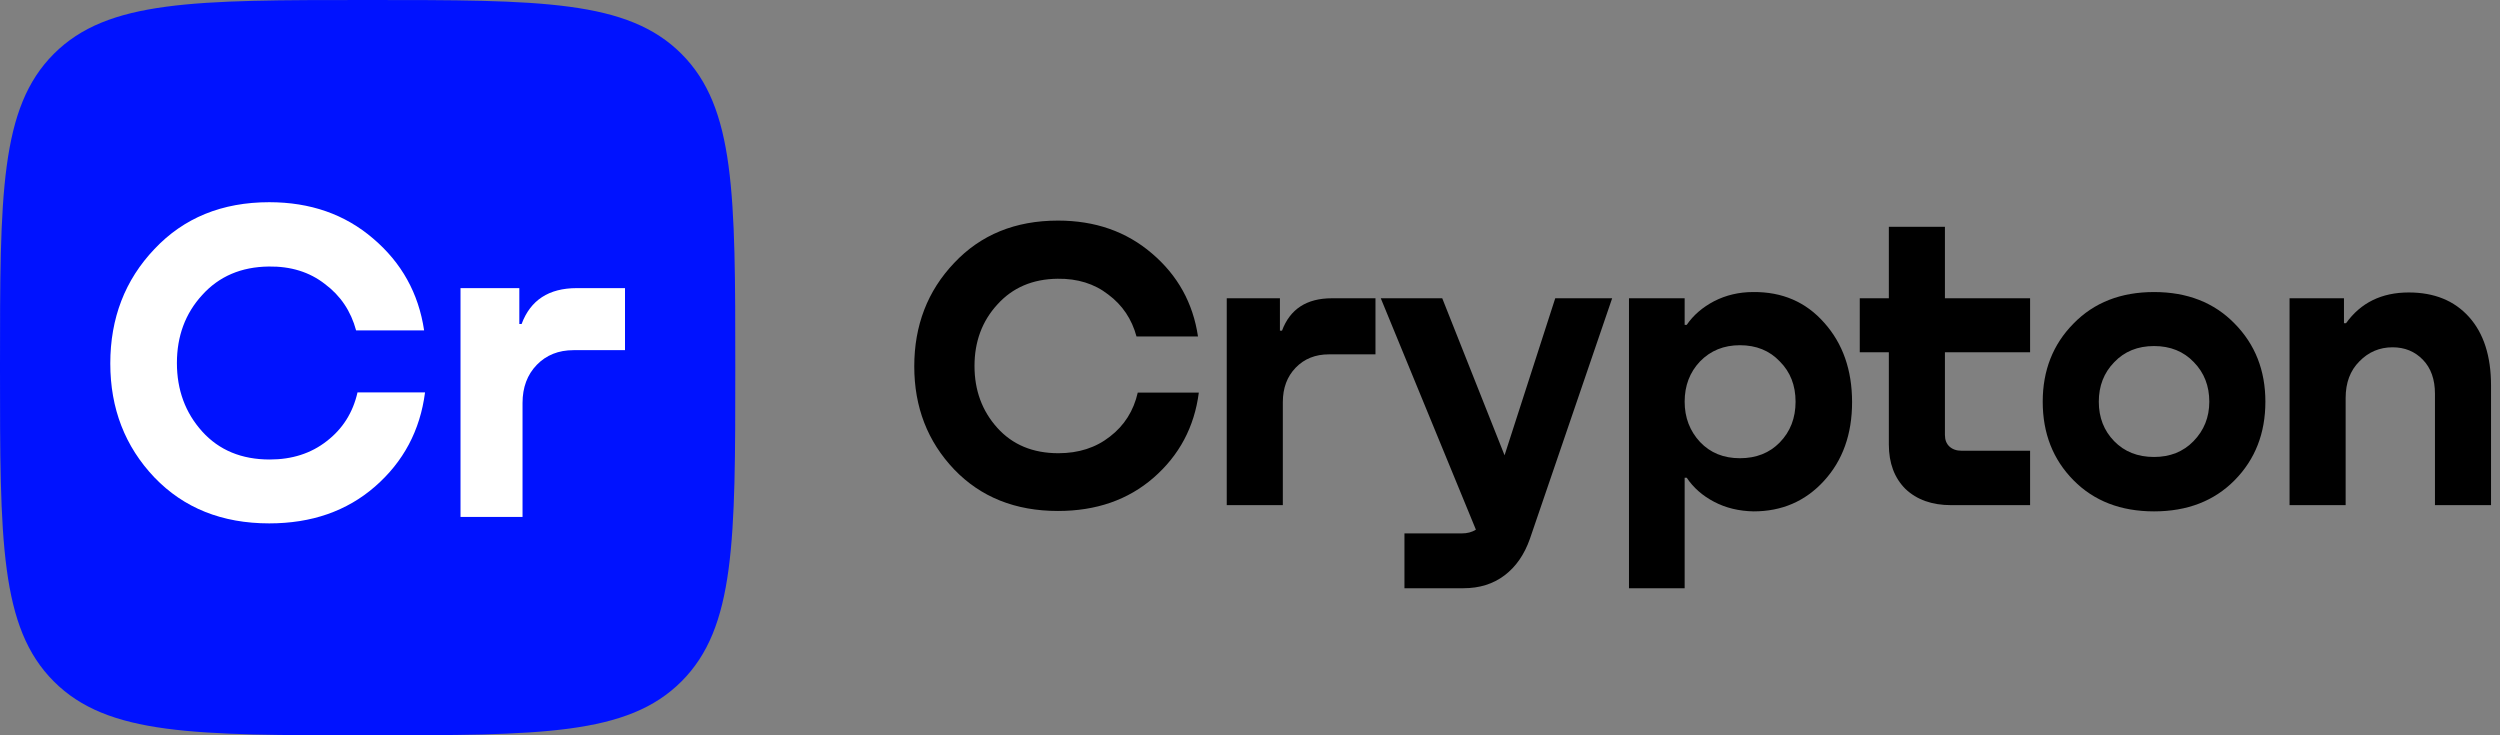 <?xml version="1.0" encoding="UTF-8"?> <svg xmlns="http://www.w3.org/2000/svg" width="136" height="40" viewBox="0 0 136 40" fill="none"><rect x="0" y="0" width="136" height="40" fill="#808080" stroke="none"/><path d="M0 20C0 10.572 0 5.858 2.929 2.929C5.858 0 10.572 0 20 0C29.428 0 34.142 0 37.071 2.929C40 5.858 40 10.572 40 20C40 29.428 40 34.142 37.071 37.071C34.142 40 29.428 40 20 40C10.572 40 5.858 40 2.929 37.071C0 34.142 0 29.428 0 20Z" fill="#0012FF"></path><path d="M31.375 15.674H34V19.049H31.201C30.384 19.049 29.718 19.315 29.201 19.848C28.684 20.382 28.426 21.073 28.426 21.923V28.122H25.052V15.674H28.251V17.624H28.376C28.859 16.324 29.859 15.674 31.375 15.674Z" fill="white"></path><path d="M19.448 21.348H23.122C22.855 23.414 21.947 25.122 20.397 26.472C18.864 27.805 16.948 28.472 14.648 28.472C12.082 28.472 9.999 27.639 8.4 25.972C6.8 24.289 6 22.223 6 19.773C6 17.307 6.8 15.232 8.4 13.55C9.999 11.85 12.082 11 14.648 11C16.881 11 18.764 11.658 20.297 12.975C21.847 14.291 22.772 15.957 23.072 17.974H19.372C19.089 16.924 18.523 16.082 17.673 15.449C16.84 14.799 15.823 14.483 14.623 14.499C13.124 14.516 11.916 15.033 10.999 16.049C10.083 17.049 9.624 18.282 9.624 19.748C9.624 21.215 10.083 22.456 10.999 23.473C11.916 24.489 13.14 24.997 14.673 24.997C15.89 24.997 16.923 24.664 17.773 23.998C18.639 23.331 19.198 22.448 19.448 21.348Z" fill="white"></path><path d="M131.038 15.91C132.424 15.91 133.516 16.354 134.315 17.243C135.113 18.132 135.512 19.375 135.512 20.972V27.48H132.462V21.424C132.462 20.64 132.243 20.023 131.806 19.571C131.369 19.119 130.819 18.893 130.157 18.893C129.448 18.893 128.846 19.149 128.349 19.661C127.851 20.158 127.603 20.821 127.603 21.65V27.48H124.552V16.226H127.512V17.582H127.625C128.424 16.467 129.561 15.91 131.038 15.91Z" fill="black"></path><path d="M121.565 26.124C120.45 27.254 118.988 27.819 117.18 27.819C115.372 27.819 113.911 27.254 112.796 26.124C111.681 24.994 111.124 23.571 111.124 21.853C111.124 20.151 111.681 18.735 112.796 17.605C113.911 16.459 115.372 15.887 117.18 15.887C118.988 15.887 120.45 16.459 121.565 17.605C122.679 18.735 123.237 20.151 123.237 21.853C123.237 23.571 122.679 24.994 121.565 26.124ZM117.18 24.859C118.054 24.859 118.77 24.573 119.327 24C119.9 23.412 120.186 22.697 120.186 21.853C120.186 20.994 119.907 20.279 119.35 19.706C118.792 19.119 118.069 18.825 117.18 18.825C116.291 18.825 115.568 19.119 115.011 19.706C114.453 20.279 114.175 20.994 114.175 21.853C114.175 22.712 114.453 23.427 115.011 24C115.568 24.573 116.291 24.859 117.18 24.859Z" fill="black"></path><path d="M110.437 16.226V19.164H105.804V23.661C105.804 23.932 105.887 24.143 106.053 24.294C106.218 24.444 106.437 24.52 106.708 24.52H110.437V27.48H106.143C105.103 27.48 104.275 27.186 103.657 26.599C103.054 25.996 102.753 25.19 102.753 24.181V19.164H101.171V16.226H102.753V12.339H105.804V16.226H110.437Z" fill="black"></path><path d="M95.374 15.887C96.956 15.872 98.244 16.429 99.239 17.559C100.248 18.689 100.753 20.128 100.753 21.876C100.753 23.623 100.241 25.055 99.216 26.169C98.207 27.269 96.933 27.819 95.397 27.819C94.598 27.804 93.883 27.631 93.25 27.299C92.617 26.968 92.12 26.531 91.758 25.989H91.645V32H88.617V16.226H91.645V17.672H91.758C92.12 17.145 92.617 16.716 93.25 16.384C93.898 16.053 94.606 15.887 95.374 15.887ZM92.482 24.045C93.039 24.633 93.762 24.927 94.651 24.927C95.54 24.927 96.263 24.64 96.82 24.068C97.393 23.48 97.679 22.742 97.679 21.853C97.679 20.964 97.393 20.233 96.82 19.661C96.263 19.073 95.54 18.78 94.651 18.78C93.777 18.78 93.054 19.073 92.482 19.661C91.924 20.249 91.645 20.979 91.645 21.853C91.645 22.712 91.924 23.443 92.482 24.045Z" fill="black"></path><path d="M81.848 24.768L84.605 16.226H87.701L83.227 29.311C82.925 30.169 82.466 30.832 81.848 31.299C81.231 31.767 80.485 32 79.611 32H76.402V29.017H79.521C79.822 29.017 80.078 28.949 80.289 28.814L75.114 16.226H78.458L81.848 24.768Z" fill="black"></path><path d="M72.453 16.226H74.826V19.277H72.294C71.556 19.277 70.954 19.518 70.487 20C70.019 20.482 69.786 21.107 69.786 21.876V27.48H66.735V16.226H69.628V17.989H69.741C70.178 16.814 71.082 16.226 72.453 16.226Z" fill="black"></path><path d="M61.894 21.356H65.216C64.975 23.224 64.154 24.768 62.753 25.989C61.367 27.194 59.634 27.797 57.555 27.797C55.235 27.797 53.352 27.043 51.906 25.537C50.459 24.015 49.736 22.147 49.736 19.932C49.736 17.702 50.459 15.827 51.906 14.305C53.352 12.768 55.235 12 57.555 12C59.574 12 61.276 12.595 62.663 13.785C64.064 14.976 64.9 16.482 65.171 18.305H61.826C61.57 17.356 61.058 16.595 60.29 16.023C59.536 15.435 58.617 15.149 57.533 15.164C56.177 15.179 55.084 15.646 54.256 16.565C53.427 17.469 53.013 18.584 53.013 19.91C53.013 21.235 53.427 22.358 54.256 23.277C55.084 24.196 56.192 24.655 57.578 24.655C58.678 24.655 59.612 24.354 60.38 23.751C61.163 23.149 61.668 22.35 61.894 21.356Z" fill="black"></path></svg> 